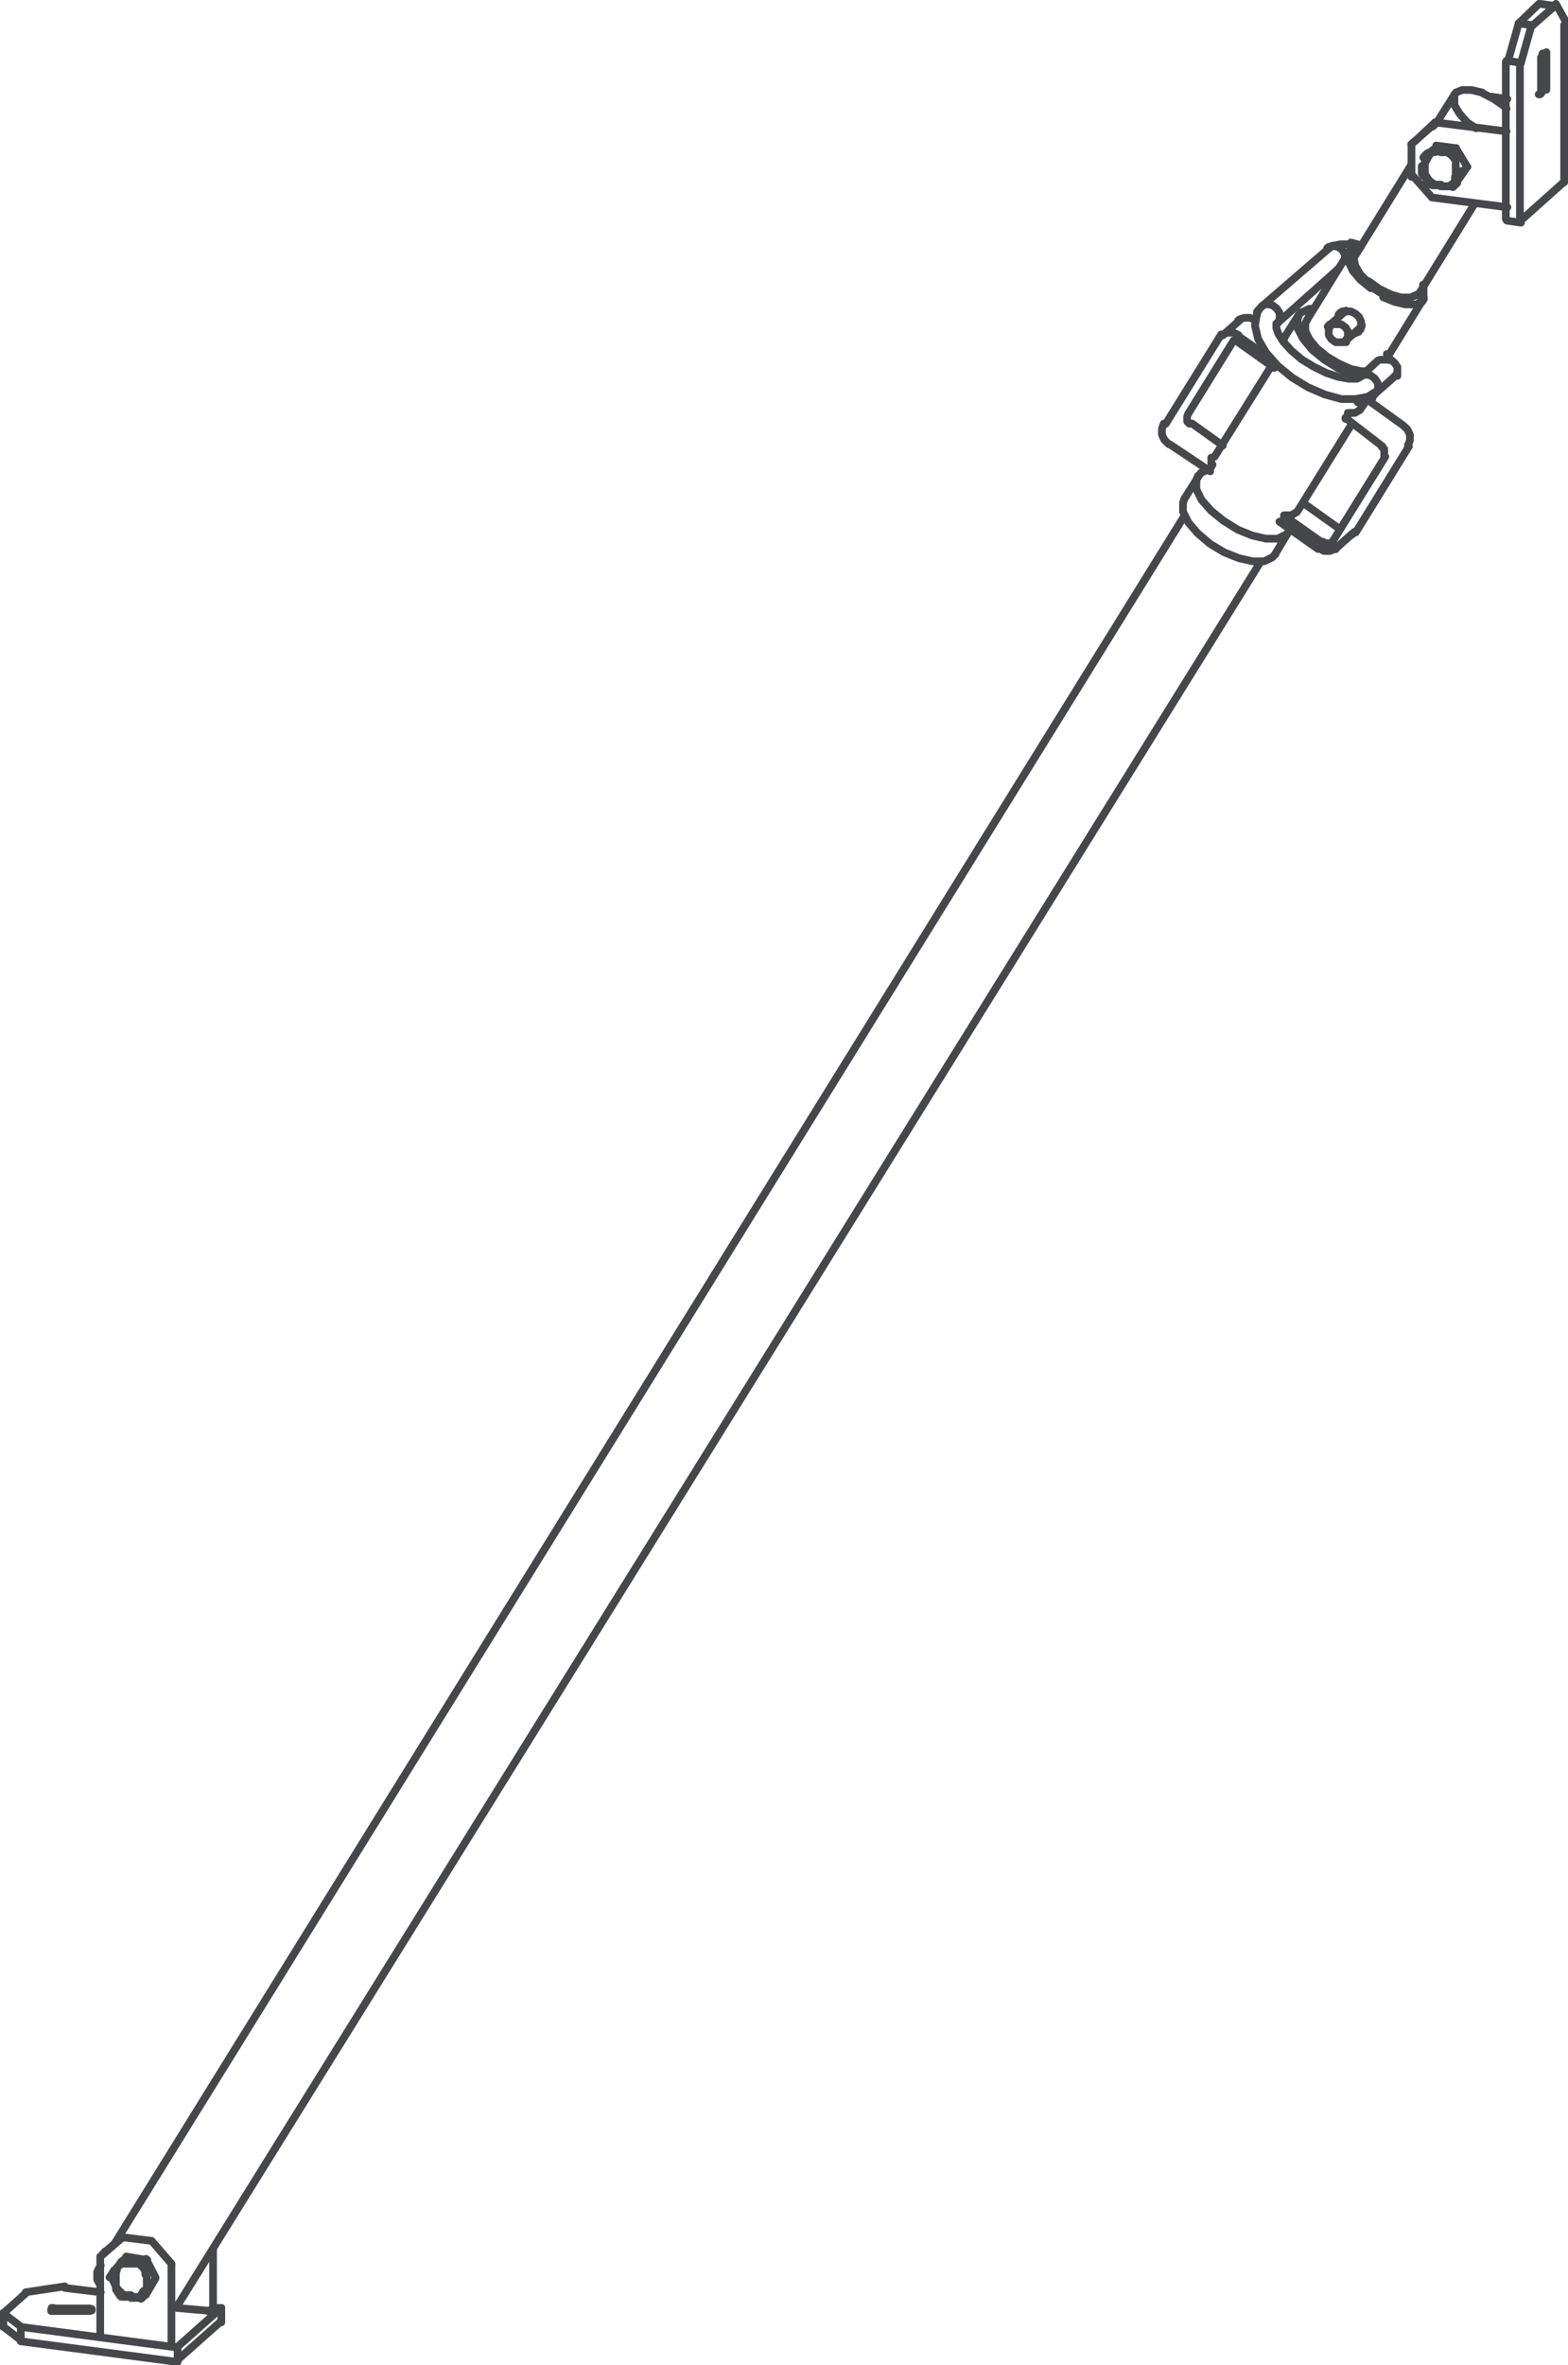 <svg xmlns="http://www.w3.org/2000/svg" viewBox="0 0 61.01 91.98"><defs><style>.a{fill:none;stroke:#46474b;stroke-linecap:round;stroke-linejoin:round;stroke-width:0.3px;}</style></defs><title>6.1._Type M</title><path class="a" d="M19.74,94.27l-.68-.53m.68,0-.68-.52m6.76,1.88-6.08-.8m6.08.24-6.08-.8m3.89-1.17h.09l.08,0,.09,0h.33l.1,0,.09-.06.09-.08.06-.09m-.56.27h.09l.1,0h.21m2.64.5L25.79,93m-4.36-.78,1.4.17M27.2,93l.32,0m-2.93-1.87L23.82,91m-.22-.76,1.21.15m0,0,.77.89m-2.16.88.06.1.18.18.1.06.12,0,.12,0m.56-.93-.06-.11-.18-.18-.1,0-.12,0H24m-.58.92,0,.08.06.09.05.08.06.09M24,91.28l-.12,0-.12,0-.1,0-.09.05-.09.07-.06.09m1.54.32-.37-.72m-1.35.68.09.21.09.18m-3.51.23,1.52-.23m-.53.9v0l0,.06.08,0,.09,0,.1,0,.13,0,.14,0h.43l.15,0,.11,0,.11,0,.09,0,.07,0m0-.1v0l0,0-.07,0-.09,0-.11,0-.13,0-.13,0h-.43l-.15,0-.12,0-.12,0L21,93l-.08,0m-1.88.19v.55m.68,0v.56m3.09-.19V91M75.56,6.84l.24-.1.36,0,.43.1" transform="translate(-18.91 -3.24)"/><path class="a" d="M76.59,6.86l.43.22.4.28.11.11m-6.38,7.88.16,0h.16l.18.09.14.13.08.18,0,.18M25.58,91.32v3.11m.24.08v.56M27.2,90.7V93m.32,0v.56m44-80.63.25-.11h.1m-2.32,2.57.31-.14H70m1.69.93-.15.06M78.93,5.32l.06,0,0,0m-.1,1.54-.05.05h-.06M65.64,21.63l.22-.1M78.79,3.39,78,4.15m1.41-.68-.86.75M74.75,8,74,8.7m.61-.54-.79.69m-6.74,6.86.06-.05.19-.06.22,0,.2.09m2.93.16.06,0,.18,0,.17,0,.17.12.1.16,0,.19m.47,2.86-.2.12-.28,0M74,8.7l-.18.15m1-.84-.16.15m-8.17,8.12.64-.57m7.73-6.79-.17.16m-4.06,3.81L68,15.16" transform="translate(-18.91 -3.24)"/><path class="a" d="M75.56,9l-.17.17M71,13.68,68.6,15.82" transform="translate(-18.91 -3.24)"/><path class="a" d="M76,9.73l-.18.18m-.21.45-.17.16" transform="translate(-18.91 -3.24)"/><path class="a" d="M70.66,15.87l.62-.55m.49.83,0,0m-.63-.79.05,0m.1,1.19-.06,0-.18,0-.17,0-.17-.12-.1-.16,0-.19.06-.17m1.94,1.32.06,0,.16,0,.2,0,.14.12.11.16,0,.19,0,.16" transform="translate(-18.91 -3.24)"/><polyline class="a" points="52.92 14.66 52.98 14.61 53.15 14.57 53.33 14.6 53.49 14.72 53.6 14.88 53.63 15.07"/><path class="a" d="M69.36,23.16l-.21.12-.28,0M22.75,91.48l-.06.12,0,.3.11.19M75.56,6.84l-.06.08m-9.08,9.36-.07.09M68,15.16l-.18.2m.77.46v0m2.74.62.54-.49m6.21-4.13,1.69-1.51M71.83,17.9l.7-.64m-.11,1.29.7-.62m-2.43,6.44,0,0-.09,0h-.12l-.09-.06M23.42,91.53l0,.1,0,.11,0,.11,0,.12,0,.11,0,.12m1.14.14.06-.08,0-.12v-.23l0-.11-.06-.12M71.49,12.93l-.07.09m-1.9,2.37-.09.11m-3.79,6.13-.09.11" transform="translate(-18.91 -3.24)"/><line class="a" x1="49.69" y1="12.58" x2="49.75" y2="12.51"/><path class="a" d="M71,15.47l.07-.08m-.5.55.06-.07m.65.58-.06.09m.59-.48-.07.09" transform="translate(-18.91 -3.24)"/><path class="a" d="M71.61,23.93l-.64.56" transform="translate(-18.91 -3.24)"/><path class="a" d="M71.52,24l-.53.48M24.4,92.64l0-.07,0-.08.09-.15m-1.14-.81-.13.22-.05.06M66.35,16.37l-2.08,3.35m2.64-3.24-1.76,2.84m4.28-3.82-.56.89m-3.31,5.35-.56.89m3.36-5.13L66.17,21m2.34-3.57-.06.09m-2.36,3.79-.13.22M71.42,13l-1.66,2.69M65,23.29,23.38,90.48m-.55.87-.08.13M75.5,6.92,74.82,8m-1,1.65-2.16,3.5m3-4.08-.12.18-.09.15m-.34,5.26-.06.07m.26.06,0,.09M72.38,18.6l-.08.07m-3.23,5.24L69,24m-.47.8-.09.09" transform="translate(-18.91 -3.24)"/><line class="a" x1="53.57" y1="15.23" x2="53.51" y2="15.31"/><path class="a" d="M71.92,19.05l-.08.09m-2.41,3.93-.07.09m1.37,1.17,0,0m2.5-6.52-.07.08m-4.53-2.09,0,0m-.74-.51-.07.14-.08.47.12.52.31.53.45.51.56.46.62.38.65.28.65.18.55,0,.48-.09.35-.22m2-9.14-.06.07,0,.08-.09.14M24.59,92.48l.37-.63m50.6-81.49L76,9.73m.28,1.44-2.16,3.5m-2.71,4.64-.15.22m-2.34,3.79-.15.22m5.51-8.65-1.42,2.3m-4.89,7.88L25.76,93M72.1,18.77l-.18.28m-.42.69-2.07,3.33M69,24l-.48.8m7-14.58,0-.09.06-.08.06-.08.06-.08M23.63,91.2l-.06.09-.05.08-.06.08,0,.08M70.88,24.6l.09-.11m.64-.56-.09.1m-6.37-4.71-.05.11,0,.1,0,.1.09.09m-1,0-.07.19v.23l.09.2.17.17M65,22.63l-.06.16,0,.35.21.42.35.41.49.42.55.33.58.23.53.12h.45l.31-.15m-2.89-3.17-.06.16,0,.36.2.41.37.42.48.39.56.35.57.23.53.12h.46L69,24m-.13-7.63,0,.12m.59-1-.06.16,0,.36.21.4.35.43.49.4.55.34.58.23m-1.82-2.11-.06.11,0,.3.16.33.29.35.41.33.44.26.47.21.43.09h.14M71.42,13l-.06.14,0,.28" transform="translate(-18.91 -3.24)"/><path class="a" d="M71.39,13.44l.16.34.29.34.41.33m2.16-5-.06.1,0,.11v.23l0,.12.06.12m1.14.15,0-.11,0-.1,0-.12,0-.12,0-.12,0-.1M72.81,21l-2.08,3.35m3-3.75-2.07,3.35M20.94,93l0,0v0m1.54.1,0-.06v0" transform="translate(-18.91 -3.24)"/><line class="a" x1="49.75" y1="12.51" x2="49.8" y2="12.35"/><path class="a" d="M71.37,16.28l-.06.17m.59-.55-.06.16m-.2-2.9-.06.13.06.28.19.33.31.32m3.36-7.3,0,.13,0,.28.2.33L76,8l.34.23M71,15.56l0-.09m-1.91,8.36-.05.08m-3-2.56,0-.24,0-.07M78,4.15l-.42,1.49" transform="translate(-18.91 -3.24)"/><line class="a" x1="53.63" y1="15.07" x2="53.57" y2="15.23"/><path class="a" d="M19.06,93.19l.85-.76M22.83,91,23,90.8m.83.24-.19.16m1-.07-.19.18m-1.55-.4.77-.68m-.79.72.77-.67M78.5,4.22l-.42,1.5M24.59,92.48l-.19.16m2.64.5L27.2,93m.32,0-1.7,1.51m1.7-1-1.7,1.51m42.75-79.2V16l.09.24.19.3.31.34.4.34.48.29.49.24.46.15.4.07h.31l.13-.06m2-9v1.21" transform="translate(-18.91 -3.24)"/><polyline class="a" points="49.8 12.35 49.78 12.15 49.67 11.99 49.51 11.87 49.32 11.83 49.15 11.87 49.09 11.92"/><path class="a" d="M74.3,14.39l0,.28-.06.13m3.26-9.16v6.12m.55-6v6.12m-6.32,7H72l.31-.15" transform="translate(-18.91 -3.24)"/><polyline class="a" points="52.34 10.03 52.32 9.88 52.22 9.71 52.06 9.6 51.86 9.56 51.7 9.6 51.64 9.65"/><path class="a" d="M79.77,10.33V4.21M71,23.81l.05,0m-.82.76.2.1.22,0,.2-.08,0,0m-.66,0-1.5-1.06m-4.25-3L66,21.57m4.4,2.8-1.49-1.05m2.12.49-1.4-1m-4.34-3.1,1.2.86m5.13-2.76.25.06m-3.38-.32L67,16.49m4.26,3L72.7,20.6M68.08,17l-1-.7m5.6,4.33.09.07,0,.1v.12l0,.09m.1-4,.08.15v.08m2-6.76h.12l.12,0,.1,0,.18-.12.06-.09m-4.11,2.47-.35,0-.3.06-.23.15m7-1.13.55.08m-4.92,3.08.43.1H74l.26-.12m-1.53-.16.47.19M67.1,16.27l-.2-.09h-.23l-.19.07-.06,0m2.42.21h0m3.27,2.32,1.39,1,.17.16.1.21,0,.22-.08.19m.59-6.25,0,.06M74.23,9.7l0,.11,0,.09,0,.09.06.1m.46-.93h-.12l-.1,0-.11.06-.07.07-.06.08M75,10.49h.19l.11,0h.12m-.8.43,2.94.38M75.56,9l-.77-.1m2.74-.55L74.75,8M75,9.16l-.27-.05-.08,0m0,1.34.08,0h.09l.18,0m-3.13,2.33-.4-.11m1.1,1.8.45.22.41.12h.36l.25-.11m-1.76-.29.44.28m-.55-.51.4.29m1.26-4.45.79.89" transform="translate(-18.91 -3.24)"/><path class="a" d="M74.41,10.09l.06.1.07.09.11.08.1.06.12,0,.1,0m.58-.92-.06-.1-.09-.11-.09-.07-.1-.06-.12,0-.12,0m-.56.93,0,.07,0,.09.06.09.06.08M76,9.73,75.56,9m2-1.91L76.94,7m.59-1.4.55.08M78,4.15l.55.07m.29-.83.57.08m-.54,3.39,0,0,0,0,0-.07,0-.09,0-.24V6.1l0-.13,0-.15,0-.13,0-.12,0-.1.06-.09.05-.06m.1-.05,0,0,0,0,0,.06,0,.1,0,.1V6l0,.15,0,.15,0,.13,0,.12,0,.1,0,.08-.06,0m.84-2.6-.41-.74" transform="translate(-18.91 -3.24)"/><path class="a" d="M76.39,14.28" transform="translate(-18.91 -3.24)"/><path class="a" d="M44.57,62.65" transform="translate(-18.91 -3.24)"/></svg>